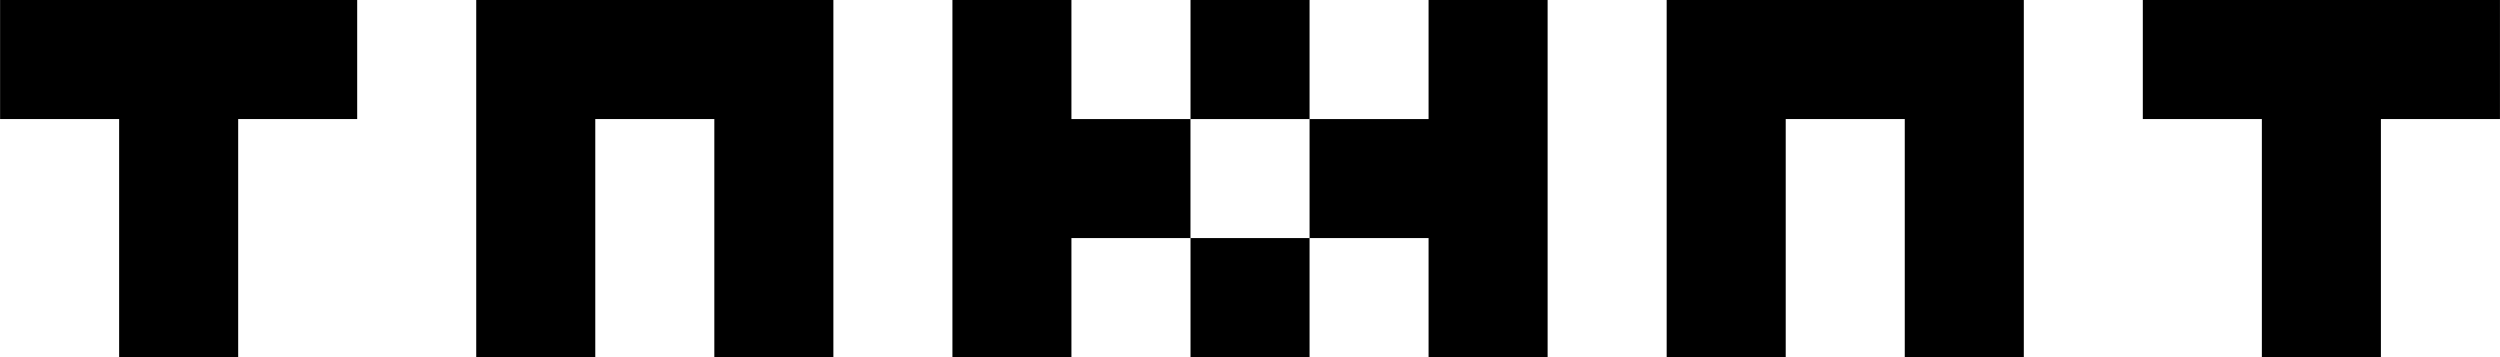 <?xml version="1.0" encoding="UTF-8" standalone="no"?>
<!-- Created with Inkscape (http://www.inkscape.org/) -->

<svg
   width="210"
   height="30"
   viewBox="0 0 55.562 7.938"
   version="1.1"
   id="svg1"
   xmlns="http://www.w3.org/2000/svg"
   xmlns:svg="http://www.w3.org/2000/svg">
  <defs
     id="defs1" />
  <g
     id="layer1">
    <path
       id="rect12"
       style="fill:#000000;stroke-width:1;stroke-linecap:round;paint-order:stroke fill markers"
       d="M 0,0 V 2.646 H 2.646 V 5.292 7.937 H 5.292 V 5.292 2.646 H 7.937 V 0 H 5.292 2.646 Z" />
    <path
       id="rect22"
       style="fill:#000000;stroke-width:1;stroke-linecap:round;paint-order:stroke fill markers"
       d="m 10.583,0 v 2.646 2.646 2.646 h 2.646 V 5.292 2.646 H 15.875 v 2.646 2.646 h 2.646 V 5.292 2.646 0 H 15.875 13.229 Z" />
    <path
       id="rect35"
       style="fill:#000000;stroke-width:1;stroke-linecap:round;paint-order:stroke fill markers"
       d="M 21.167,0 V 2.646 5.292 7.937 H 23.812 V 5.292 h 2.646 V 2.646 H 23.812 V 0 Z m 5.292,2.646 h 2.646 V 0 h -2.646 z m 2.646,0 V 5.292 H 31.75 v 2.646 h 2.646 V 5.292 2.646 0 H 31.75 v 2.646 z m 0,2.646 h -2.646 v 2.646 h 2.646 z" />
    <path
       id="rect45"
       style="fill:#000000;stroke-width:1;stroke-linecap:round;paint-order:stroke fill markers"
       d="m -47.625,0 v 2.646 h -2.646 v 2.646 2.646 h -2.646 V 5.292 2.646 h -2.646 V 0 h 2.646 2.646 z"
       transform="scale(-1,1)" />
    <path
       id="rect52"
       style="fill:#000000;stroke-width:1;stroke-linecap:round;paint-order:stroke fill markers"
       d="m -37.042,0 v 2.646 2.646 2.646 h -2.646 V 5.292 2.646 h -2.646 v 2.646 2.646 h -2.646 V 5.292 2.646 0 h 2.646 2.646 z"
       transform="scale(-1,1)" />
  </g>
</svg>
